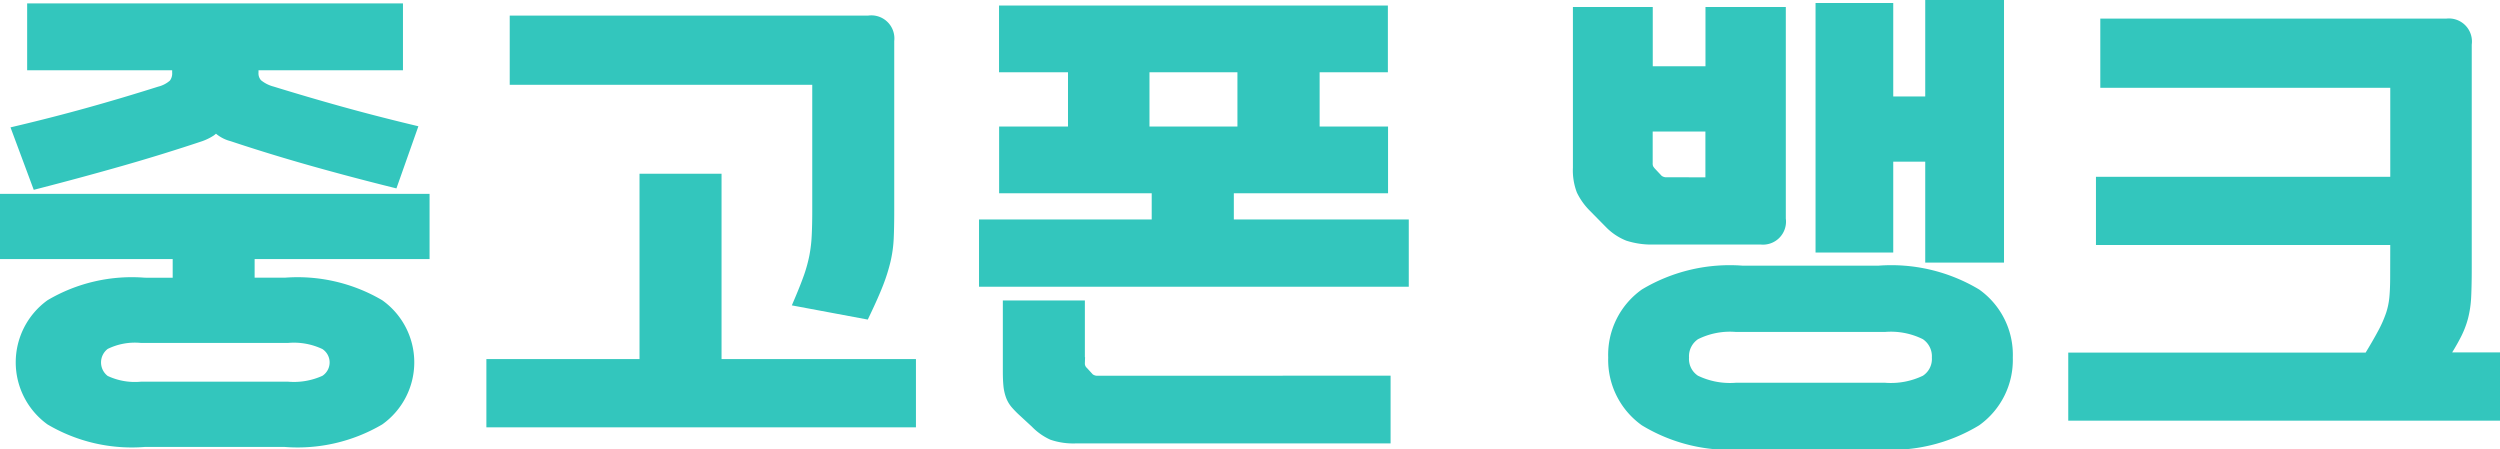 <svg xmlns="http://www.w3.org/2000/svg" width="104.321" height="18.753" viewBox="0 0 104.321 18.753">
  <g id="그룹_28955" data-name="그룹 28955" transform="translate(0.25 0.25)">
    <path id="패스_15" data-name="패스 15" d="M7.206,12.646V11.368H0V9.146H17.425v2.221h-7.3v1.278h1.518a6.716,6.716,0,0,1,3.92.9,2.929,2.929,0,0,1,0,4.763,6.715,6.715,0,0,1-3.92.9H5.778a6.658,6.658,0,0,1-3.909-.9,2.945,2.945,0,0,1,0-4.763,6.659,6.659,0,0,1,3.909-.9ZM1.133,1.2H16.315V3.488H10.287v.335a.686.686,0,0,0,.181.513,1.639,1.639,0,0,0,.634.325q1.428.44,2.821.828t2.957.765l-.748,2.117q-1.767-.44-3.433-.912t-3.252-1a1.324,1.324,0,0,1-.7-.44.8.8,0,0,1-.227.241,2.014,2.014,0,0,1-.408.2q-1.631.545-3.32,1.027t-3.478.943L.521,6.3q1.5-.356,2.935-.755t2.957-.88a1.42,1.42,0,0,0,.612-.325.748.748,0,0,0,.159-.513V3.488H1.133ZM11.76,16.984a3.131,3.131,0,0,0,1.564-.275.918.918,0,0,0,0-1.556,3.03,3.03,0,0,0-1.564-.286H5.642a2.828,2.828,0,0,0-1.529.286.961.961,0,0,0,0,1.556,2.921,2.921,0,0,0,1.529.275Z" transform="translate(0 -1.057)" fill="#33c6bd" stroke="#33c6bd" stroke-width="0.5"/>
    <path id="패스_16" data-name="패스 16" d="M175.844,11.931v7.733h8.112v2.347H166.531V19.664h6.39V11.931Zm7.206,1.3q0,.692-.022,1.153a5.089,5.089,0,0,1-.125.9,7.234,7.234,0,0,1-.295.943q-.193.5-.555,1.257l-2.674-.5q.249-.586.4-1.016a6.336,6.336,0,0,0,.227-.838,6.155,6.155,0,0,0,.1-.849q.022-.44.023-1.006V7.719H167.505V5.33h14.729a.712.712,0,0,1,.816.8Z" transform="translate(-146.235 -4.68)" fill="#33c6bd" stroke="#33c6bd" stroke-width="0.5"/>
    <path id="패스_17" data-name="패스 17" d="M338.9,4.176h-2.878V1.892h15.726V4.176H348.9V6.942h2.855V9.227h-6.435v1.593h7.3v2.305H335.187V10.819h7.206V9.227h-6.367V6.942H338.9Zm12.961,13.161v2.326H338.994a2.708,2.708,0,0,1-.986-.136,2.26,2.26,0,0,1-.691-.492l-.5-.461a3.975,3.975,0,0,1-.329-.335,1.073,1.073,0,0,1-.193-.335,1.73,1.73,0,0,1-.091-.419q-.023-.231-.023-.587v-2.7h2.923v2.368a.49.49,0,0,0,.159.377l.249.272a.568.568,0,0,0,.363.126ZM341.8,6.942h4.17V4.176H341.8Z" transform="translate(-294.334 -1.661)" fill="#33c6bd" stroke="#33c6bd" stroke-width="0.5"/>
    <path id="패스_18" data-name="패스 18" d="M546.917.293V8.888a.711.711,0,0,1-.793.815h-4.441a3.18,3.18,0,0,1-1.088-.146,2.19,2.19,0,0,1-.748-.5l-.68-.69a2.522,2.522,0,0,1-.487-.679,2.317,2.317,0,0,1-.147-.93V.293h2.832V2.766h2.7V.293Zm4.124,10.793a6.88,6.88,0,0,1,4.056.953,3.089,3.089,0,0,1,1.292,2.63,3.1,3.1,0,0,1-1.292,2.62,6.823,6.823,0,0,1-4.056.964h-5.687a6.822,6.822,0,0,1-4.056-.964,3.1,3.1,0,0,1-1.292-2.62,3.089,3.089,0,0,1,1.292-2.63,6.879,6.879,0,0,1,4.056-.953ZM544.062,7.4V4.988h-2.7V6.538a.62.62,0,0,0,.034.241.806.806,0,0,0,.125.178l.295.314a.582.582,0,0,0,.408.126Zm7.228,8.571a3.328,3.328,0,0,0,1.722-.325,1.086,1.086,0,0,0,.5-.974,1.112,1.112,0,0,0-.5-.985,3.245,3.245,0,0,0-1.722-.335H545.1a3.244,3.244,0,0,0-1.722.335,1.112,1.112,0,0,0-.5.985,1.085,1.085,0,0,0,.5.974,3.328,3.328,0,0,0,1.722.325ZM551.4.126v3.9h1.835V0h2.787V10.457h-2.787V6.245H551.4v3.793h-2.742V.126Z" transform="translate(-472.898)" fill="#33c6bd" stroke="#33c6bd" stroke-width="0.5"/>
    <path id="패스_19" data-name="패스 19" d="M721.554,15.31H709.273V12.963h12.281V8.751h-12.1V6.362h14.207a.712.712,0,0,1,.793.817V16.5q0,.734-.023,1.205a4.184,4.184,0,0,1-.125.859,3.659,3.659,0,0,1-.306.775q-.2.388-.566.953h2.2v2.347H708.117V20.3h12.3q.385-.629.612-1.058a5.142,5.142,0,0,0,.34-.775,3.244,3.244,0,0,0,.147-.713q.034-.367.034-.87Z" transform="translate(-621.812 -5.586)" fill="#33c6bd" stroke="#33c6bd" stroke-width="0.5"/>
  </g>
</svg>
